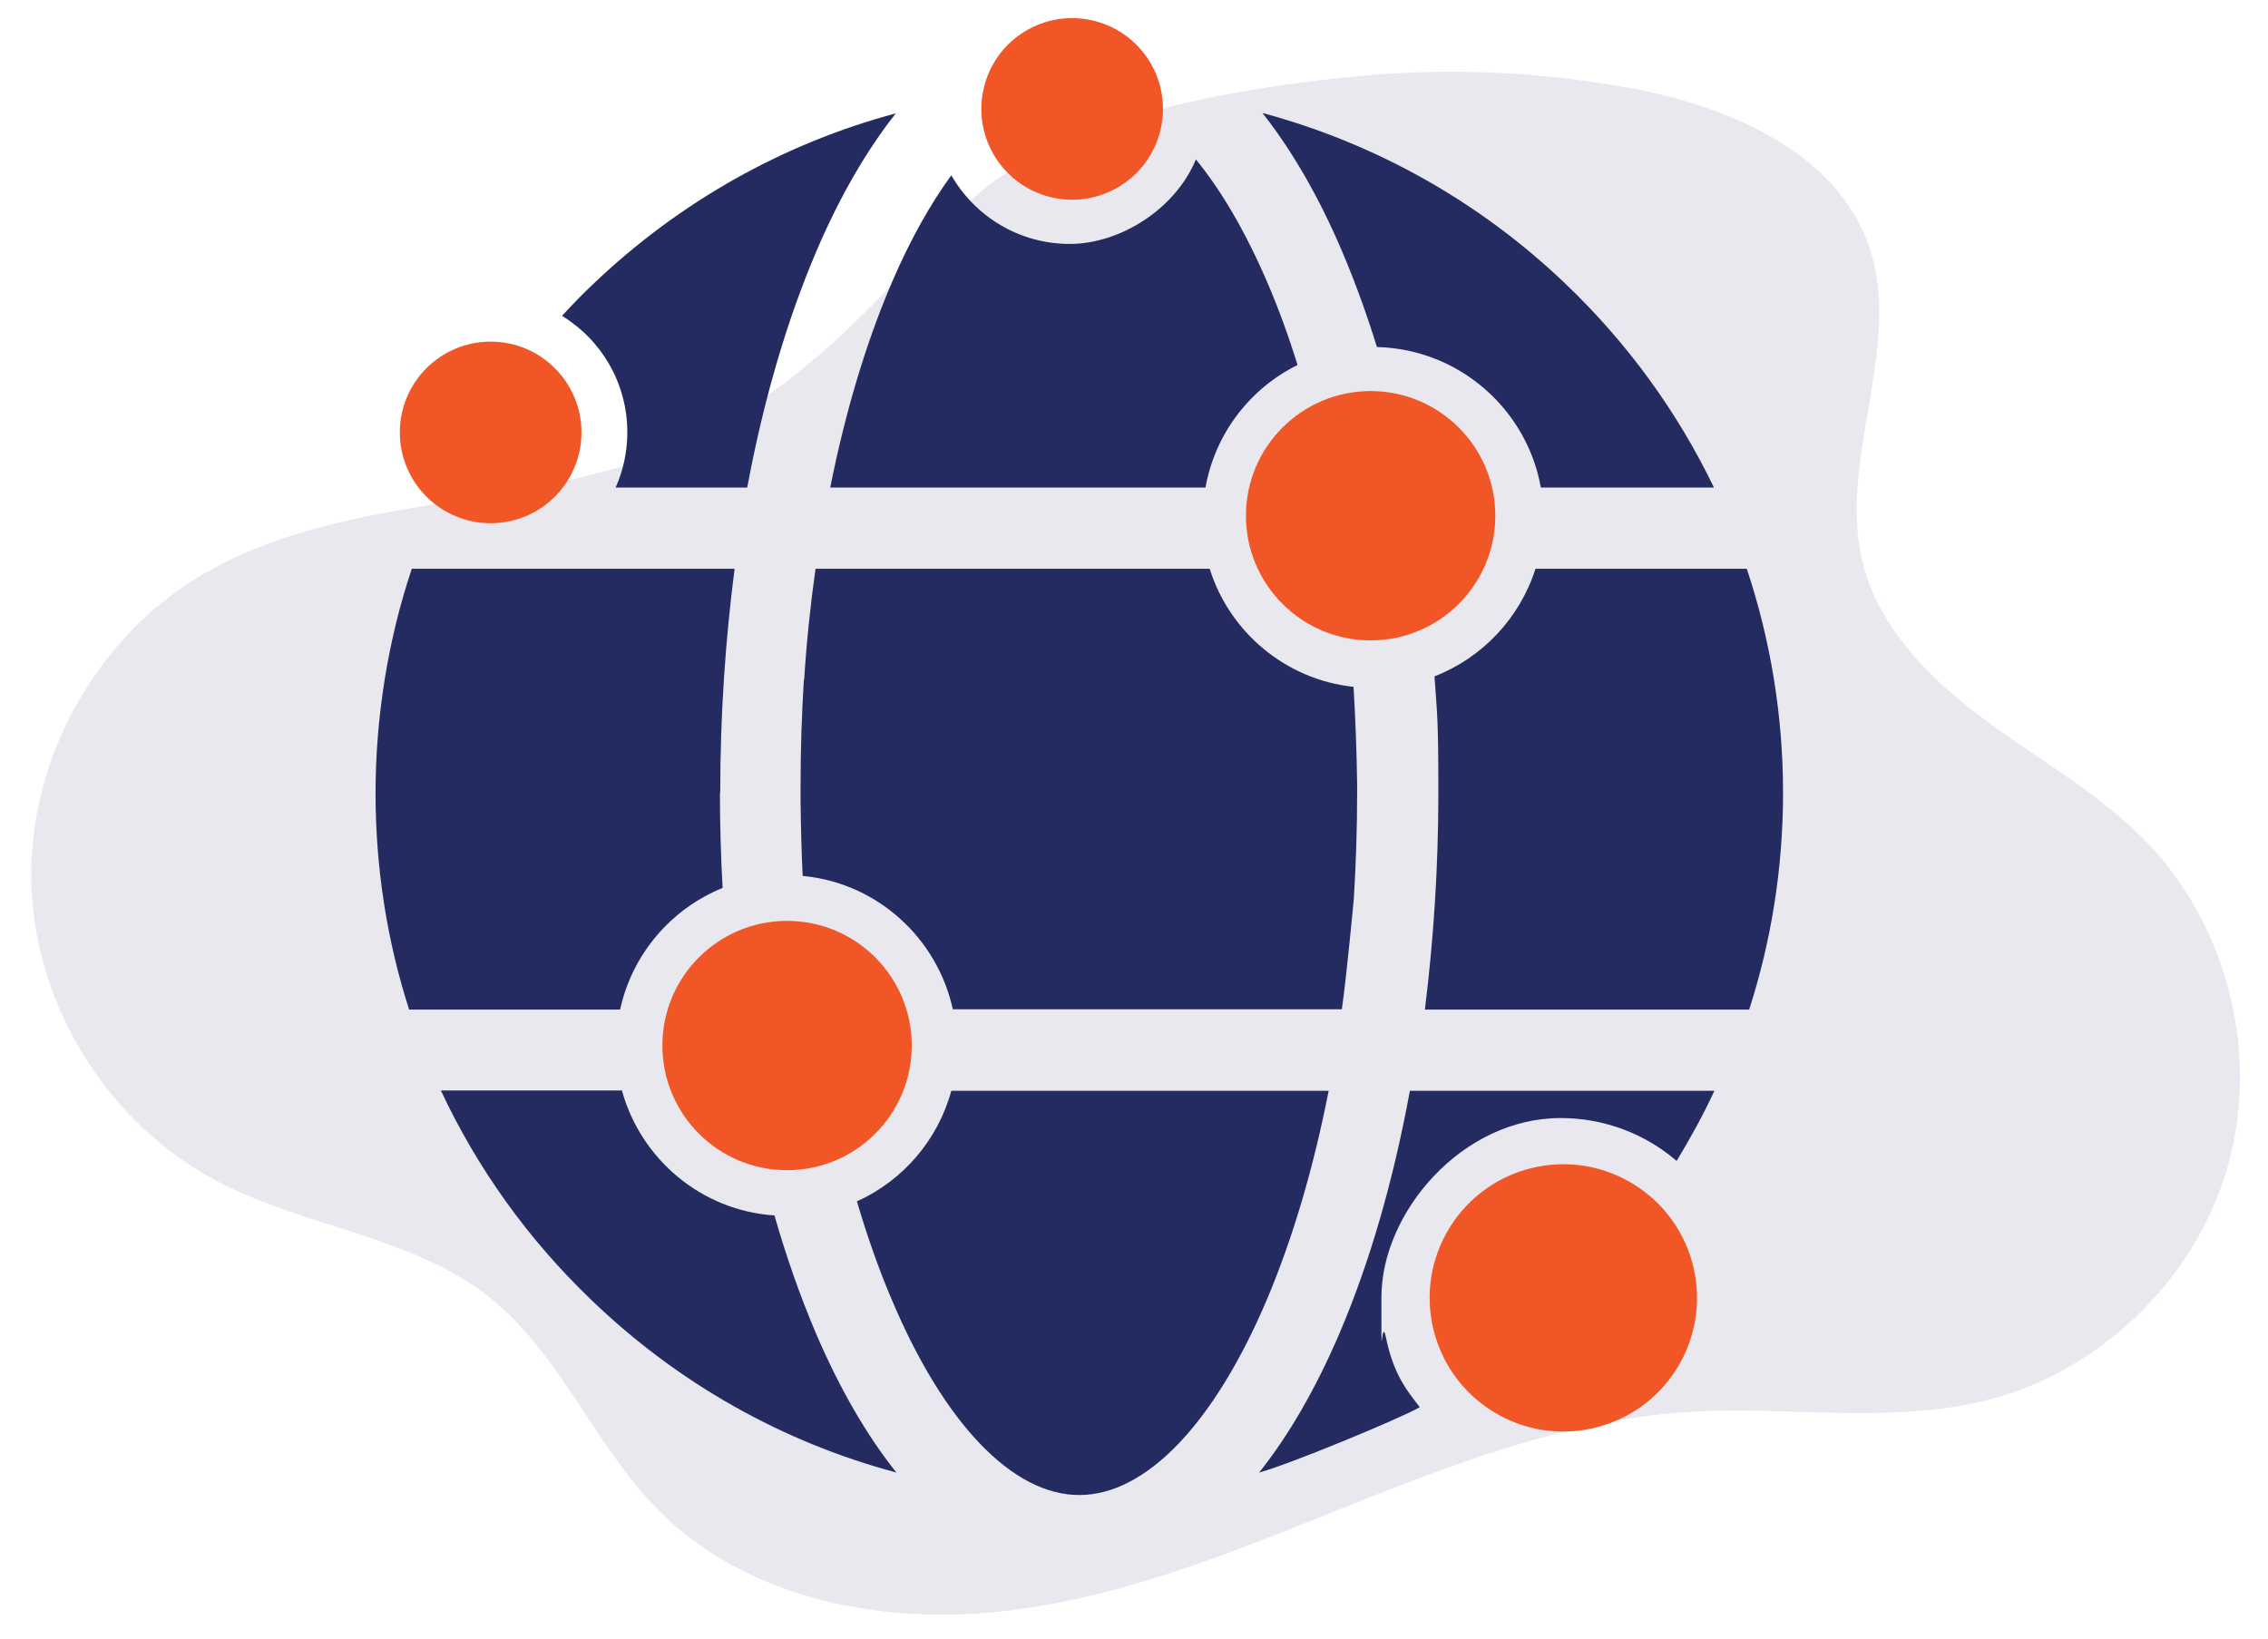 <?xml version="1.0" encoding="UTF-8"?> <svg xmlns="http://www.w3.org/2000/svg" id="Layer_1" data-name="Layer 1" version="1.1" viewBox="0 0 756.7 547"><defs><style> .cls-1 { fill: #f15626; } .cls-1, .cls-2, .cls-3 { stroke-width: 0px; } .cls-2 { fill: #e9e8ee; } .cls-3 { fill: #242b61; } </style></defs><path class="cls-2" d="M542.6,29.1c33.6,6.1,70.4,21.4,81.2,53.7,11.1,33.6-10.9,70.8-2.3,105.1,5.5,22,22.8,39,41,52.5s38.4,24.6,54.1,41c26.7,28,37.3,70.4,26.7,107.7-10.5,37.2-41.7,67.9-79.1,77.8-32.8,8.7-67.5,2.1-101.3,4.3-40.3,2.6-78.6,17.5-116,32.5s-75.4,30.5-115.6,34.3c-40.2,3.9-83.6-5.6-111.9-34.3-21.2-21.5-32.4-51.9-56-70.7-25.9-20.6-61.6-23.4-90.9-38.8-35.8-18.8-60.3-57.4-62-97.8s19.6-80.9,53.7-102.6c41.9-26.6,95.5-23.7,143-38.1,48.9-14.9,77.9-46.2,110.7-82.9,28.9-32.4,89.2-42.5,130.2-46.9,31.4-3.4,63.4-2.4,94.5,3.3h0Z"></path><g><path class="cls-3" d="M240.2,264.5c0,10.7.3,21.3.9,31.8-17.2,7-30.2,22.1-34.2,40.6h-70.4c-7.4-23-11.2-47.3-11.2-72.3s4.1-51,12.1-74.8h107.7c-3.1,23.9-4.8,49-4.8,74.7h-.1Z"></path><path class="cls-3" d="M594.9,264.6c0,25-3.9,49.3-11.3,72.3h-108.2c2.9-23.2,4.5-47.6,4.5-72.4s-.4-26-1.3-38.8c16-6.2,28.5-19.5,33.7-35.9h70.5c7.9,23.7,12.1,48.9,12.1,74.8h0Z"></path><path class="cls-3" d="M299.1,491.4c-37.9-10.1-72.8-29.7-101.7-57.5-21.3-20.4-38.2-44.1-50.3-70h60.4c6.3,22.9,26.5,40.1,50.9,41.7,4,14,8.7,27.3,13.9,39.5,7.9,18.4,16.9,33.9,26.7,46.2h.1Z"></path><path class="cls-3" d="M572,364c-3.7,8-8,15.8-12.6,23.4-10.4-8.9-23.9-14.3-38.7-14.3-33,0-59.8,31.6-59.8,59.8s-.1,5.3,1.5,13.4c.8,3.9,1.8,7.1,2.9,9.8,2.5,6.2,5.7,9.9,8.4,13.5-7.5,4.2-44.2,19.3-53.6,21.8,9.8-12.3,18.8-27.8,26.7-46.2,10.2-23.8,18.1-51.3,23.6-81.2h101.7-.1Z"></path><path class="cls-3" d="M571.8,162.7h-57.7c-4.7-26.2-27.3-46.2-54.7-46.9-3.5-11.3-7.4-22-11.7-32.1-7.8-18.3-16.8-33.7-26.5-46,37.5,10.1,72.2,29.4,100.9,56.8,20.9,19.9,37.6,43,49.7,68.1h0Z"></path><path class="cls-3" d="M432.9,121.8c-15.9,7.9-27.5,22.9-30.7,40.9h-125.2c5-25.1,11.9-48.2,20.5-68.3,6.1-14.2,12.8-26.2,19.9-35.9,7.9,13.7,22.6,22.9,39.5,22.9s35.3-11.7,42.1-28.2c8.6,10.5,16.7,24.4,23.9,41.2,3.7,8.6,7,17.7,10,27.3h0Z"></path><path class="cls-3" d="M443.3,364c-5,25.5-11.9,49-20.5,69.4-17.6,41.6-40.4,65.5-62.7,65.5s-45.2-23.9-62.7-65.5c-4.3-10.1-8.1-21-11.5-32.5,15.3-6.9,27-20.4,31.5-36.9h125.9Z"></path><path class="cls-3" d="M298.9,37.8c-9.7,12.3-18.7,27.7-26.5,46-9.9,23.2-17.7,49.9-23.1,78.9h-43.9c2.5-5.6,3.9-11.9,3.9-18.4,0-16.5-8.7-30.9-21.8-38.9,3.4-3.7,6.9-7.3,10.6-10.8,28.8-27.4,63.4-46.8,100.9-56.8h-.1Z"></path><path class="cls-3" d="M452.8,262.2v2.3c0,11.9-.4,23.8-1.1,35.3,0,0-2.3,25-4,37h-129.8c-5.2-23.8-25.3-42.2-50.1-44.5-.4-8.3-.6-16.7-.7-25.2v-5c0-11.9.4-23.8,1.1-35.3h.1c.8-12.6,2.1-25,3.8-37h131.5c6.6,21.1,25.3,37,48,39.4.6,10,1.1,22.7,1.2,32.9h0Z"></path></g><circle class="cls-1" cx="163.7" cy="144.3" r="30.3"></circle><circle class="cls-1" cx="357.7" cy="36.3" r="30.3" transform="translate(240.1 376.1) rotate(-76.7)"></circle><circle class="cls-1" cx="457.3" cy="172.1" r="41.6"></circle><circle class="cls-1" cx="262.6" cy="348.9" r="41.6"></circle><circle class="cls-1" cx="521.7" cy="433.3" r="44.6" transform="translate(-121.2 649.3) rotate(-58.3)"></circle></svg> 